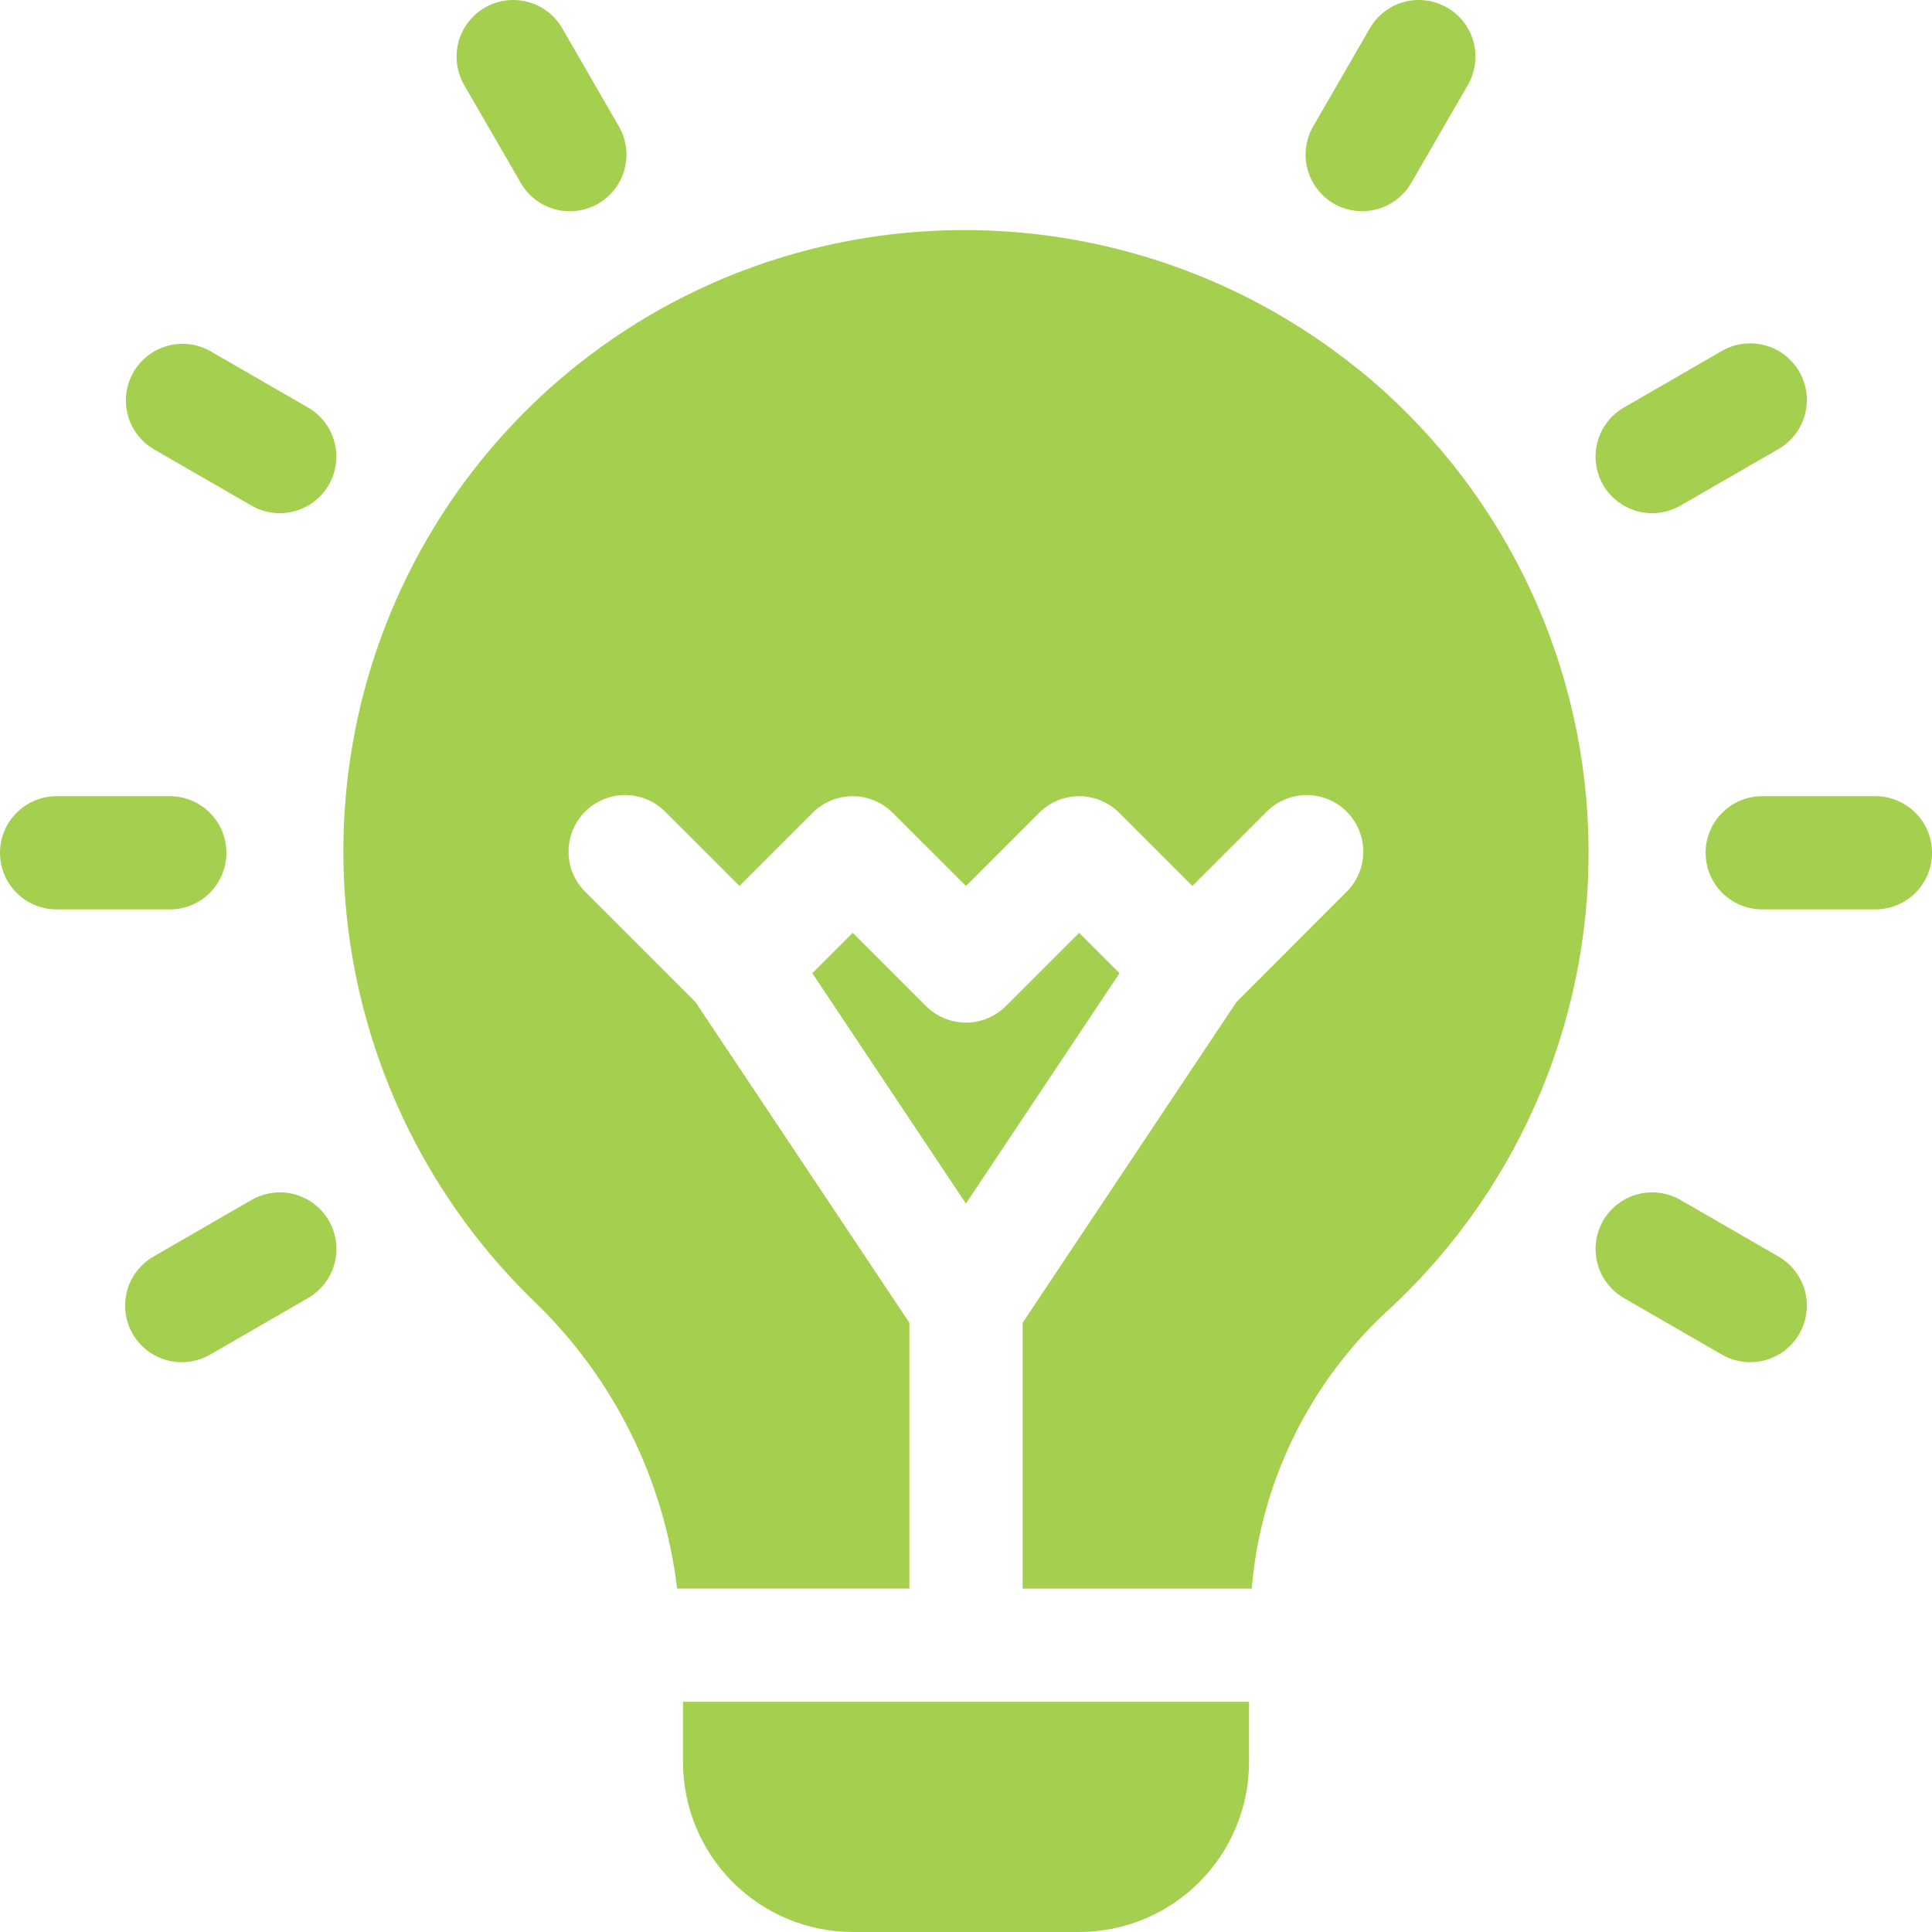 <svg width="50" height="50" viewBox="0 0 50 50" fill="none" xmlns="http://www.w3.org/2000/svg">
<g clip-path="url(#clip0_2_398)">
<path d="M5.859 22.07C5.859 21.878 5.821 21.688 5.748 21.51C5.674 21.332 5.566 21.17 5.43 21.034C5.294 20.898 5.133 20.79 4.955 20.717C4.777 20.643 4.586 20.605 4.394 20.605H1.465C1.076 20.605 0.704 20.76 0.429 21.035C0.154 21.309 0 21.682 0 22.07C0 22.459 0.154 22.832 0.429 23.106C0.704 23.381 1.076 23.535 1.465 23.535H4.395C4.587 23.535 4.778 23.498 4.955 23.424C5.133 23.35 5.295 23.242 5.431 23.106C5.567 22.97 5.674 22.809 5.748 22.631C5.821 22.453 5.859 22.263 5.859 22.07Z" fill="#A5CF4E"/>
<path d="M48.536 20.605H45.606C45.217 20.605 44.844 20.76 44.57 21.035C44.295 21.309 44.141 21.682 44.141 22.07C44.141 22.459 44.295 22.832 44.57 23.106C44.844 23.381 45.217 23.535 45.606 23.535H48.536C48.924 23.535 49.297 23.381 49.572 23.106C49.846 22.832 50.001 22.459 50.001 22.07C50.001 21.682 49.846 21.309 49.572 21.035C49.297 20.76 48.924 20.605 48.536 20.605Z" fill="#A5CF4E"/>
<path d="M7.973 10.548L5.435 9.083C5.099 8.896 4.703 8.849 4.332 8.951C3.962 9.054 3.646 9.298 3.454 9.631C3.262 9.964 3.208 10.359 3.305 10.731C3.401 11.103 3.64 11.422 3.97 11.62L6.508 13.085C6.844 13.279 7.244 13.332 7.619 13.231C7.995 13.131 8.315 12.885 8.509 12.548C8.703 12.212 8.756 11.812 8.655 11.437C8.555 11.061 8.309 10.741 7.973 10.547V10.548Z" fill="#A5CF4E"/>
<path d="M46.029 32.52L43.491 31.055C43.324 30.958 43.14 30.896 42.949 30.871C42.758 30.846 42.565 30.858 42.379 30.908C42.193 30.958 42.019 31.044 41.866 31.161C41.714 31.278 41.585 31.424 41.489 31.591C41.393 31.758 41.331 31.942 41.306 32.133C41.28 32.323 41.293 32.517 41.343 32.703C41.393 32.889 41.479 33.063 41.596 33.216C41.713 33.368 41.859 33.496 42.026 33.593L44.564 35.058C44.73 35.154 44.914 35.216 45.105 35.241C45.296 35.267 45.49 35.254 45.676 35.204C45.861 35.154 46.036 35.068 46.188 34.951C46.341 34.834 46.469 34.688 46.565 34.521C46.661 34.355 46.724 34.17 46.749 33.98C46.774 33.789 46.761 33.595 46.712 33.409C46.662 33.223 46.576 33.049 46.459 32.897C46.341 32.744 46.195 32.616 46.029 32.52Z" fill="#A5CF4E"/>
<path d="M13.478 4.735C13.575 4.902 13.703 5.048 13.855 5.165C14.008 5.282 14.182 5.368 14.368 5.418C14.554 5.468 14.748 5.48 14.938 5.455C15.129 5.43 15.313 5.368 15.48 5.271C15.646 5.175 15.793 5.047 15.91 4.895C16.027 4.742 16.113 4.568 16.163 4.382C16.212 4.196 16.225 4.002 16.2 3.811C16.175 3.621 16.113 3.437 16.016 3.27L14.551 0.732C14.357 0.395 14.036 0.15 13.661 0.05C13.285 -0.051 12.885 0.002 12.548 0.197C12.212 0.392 11.966 0.712 11.866 1.088C11.766 1.463 11.819 1.863 12.013 2.2L13.478 4.735Z" fill="#A5CF4E"/>
<path d="M6.509 31.055L3.971 32.52C3.804 32.616 3.658 32.744 3.541 32.897C3.424 33.049 3.338 33.223 3.288 33.409C3.238 33.595 3.226 33.789 3.251 33.98C3.276 34.17 3.338 34.355 3.435 34.521C3.531 34.688 3.659 34.834 3.811 34.951C3.964 35.068 4.138 35.154 4.324 35.204C4.51 35.254 4.704 35.267 4.895 35.241C5.085 35.216 5.269 35.154 5.436 35.058L7.974 33.593C8.311 33.398 8.556 33.078 8.657 32.703C8.757 32.328 8.705 31.928 8.511 31.591C8.316 31.255 7.996 31.009 7.621 30.908C7.246 30.808 6.846 30.86 6.509 31.055Z" fill="#A5CF4E"/>
<path d="M43.491 13.085L46.029 11.62C46.195 11.524 46.341 11.396 46.459 11.243C46.576 11.09 46.662 10.916 46.712 10.73C46.761 10.544 46.774 10.351 46.749 10.16C46.724 9.969 46.661 9.785 46.565 9.618C46.469 9.452 46.341 9.306 46.188 9.189C46.036 9.071 45.861 8.986 45.676 8.936C45.49 8.886 45.296 8.873 45.105 8.898C44.914 8.923 44.73 8.986 44.564 9.082L42.026 10.547C41.689 10.741 41.444 11.061 41.343 11.437C41.242 11.812 41.295 12.212 41.489 12.549C41.684 12.885 42.004 13.131 42.379 13.231C42.754 13.332 43.154 13.279 43.491 13.085Z" fill="#A5CF4E"/>
<path d="M34.522 5.271C34.858 5.464 35.258 5.516 35.633 5.416C36.007 5.316 36.327 5.07 36.522 4.735L37.988 2.2C38.084 2.033 38.147 1.849 38.172 1.658C38.197 1.467 38.185 1.274 38.135 1.088C38.086 0.902 38 0.727 37.883 0.575C37.766 0.422 37.62 0.293 37.453 0.197C37.287 0.101 37.103 0.038 36.912 0.013C36.721 -0.013 36.527 -6.02789e-05 36.341 0.05C36.155 0.099 35.981 0.185 35.828 0.302C35.675 0.419 35.547 0.565 35.451 0.732L33.986 3.27C33.889 3.436 33.827 3.62 33.802 3.811C33.776 4.001 33.789 4.195 33.839 4.381C33.889 4.567 33.975 4.741 34.092 4.894C34.209 5.046 34.355 5.174 34.522 5.271Z" fill="#A5CF4E"/>
<path d="M35.157 9.562C33.275 8.039 31.075 6.957 28.72 6.396C26.365 5.835 23.914 5.808 21.547 6.318C18.43 6.989 15.583 8.575 13.371 10.873C11.16 13.171 9.684 16.077 9.132 19.218C8.671 21.836 8.861 24.527 9.685 27.055C10.509 29.582 11.942 31.868 13.857 33.712C15.893 35.684 17.188 38.297 17.523 41.112H23.535V34.233L17.999 25.933L15.172 23.106C15.03 22.971 14.916 22.809 14.837 22.63C14.758 22.451 14.716 22.258 14.714 22.062C14.711 21.866 14.748 21.671 14.821 21.49C14.895 21.308 15.004 21.144 15.143 21.005C15.281 20.867 15.446 20.757 15.627 20.684C15.809 20.61 16.003 20.573 16.199 20.576C16.395 20.579 16.588 20.621 16.768 20.7C16.947 20.779 17.109 20.892 17.243 21.035L19.137 22.929L21.031 21.035C21.167 20.899 21.329 20.791 21.506 20.717C21.684 20.643 21.874 20.606 22.067 20.606C22.259 20.606 22.45 20.643 22.627 20.717C22.805 20.791 22.966 20.899 23.102 21.035L24.999 22.929L26.893 21.035C27.029 20.899 27.191 20.791 27.368 20.717C27.546 20.643 27.736 20.606 27.929 20.606C28.121 20.606 28.311 20.643 28.489 20.717C28.667 20.791 28.828 20.899 28.964 21.035L30.858 22.929L32.752 21.035C32.887 20.892 33.048 20.779 33.228 20.7C33.407 20.621 33.6 20.579 33.796 20.576C33.992 20.573 34.187 20.61 34.368 20.684C34.55 20.757 34.714 20.867 34.853 21.005C34.991 21.144 35.101 21.308 35.174 21.49C35.248 21.671 35.285 21.866 35.282 22.062C35.279 22.258 35.237 22.451 35.158 22.63C35.08 22.809 34.966 22.971 34.823 23.106L31.999 25.933L26.466 34.233V41.114H32.394C32.633 38.299 33.938 35.683 36.043 33.8C37.716 32.225 39.033 30.311 39.906 28.186C40.778 26.061 41.186 23.773 41.102 21.477C41.019 19.181 40.445 16.93 39.42 14.874C38.394 12.818 36.941 11.005 35.158 9.557L35.157 9.562Z" fill="#A5CF4E"/>
<path d="M27.928 24.142L26.034 26.036C25.898 26.172 25.737 26.279 25.559 26.353C25.382 26.427 25.191 26.465 24.999 26.465C24.807 26.465 24.616 26.427 24.439 26.353C24.261 26.279 24.099 26.172 23.963 26.036L22.068 24.142L21.023 25.187L24.998 31.149L28.973 25.187L27.928 24.142Z" fill="#A5CF4E"/>
<path d="M17.676 45.605C17.677 46.77 18.14 47.887 18.964 48.711C19.788 49.535 20.905 49.998 22.07 50H27.93C29.095 49.999 30.212 49.535 31.036 48.711C31.86 47.887 32.324 46.77 32.325 45.605V44.043H17.676V45.605Z" fill="#A5CF4E"/>
</g>
<defs>
<clipPath id="clip0_2_398">
<rect width="50" height="50" fill="white"/>
</clipPath>
</defs>
</svg>
